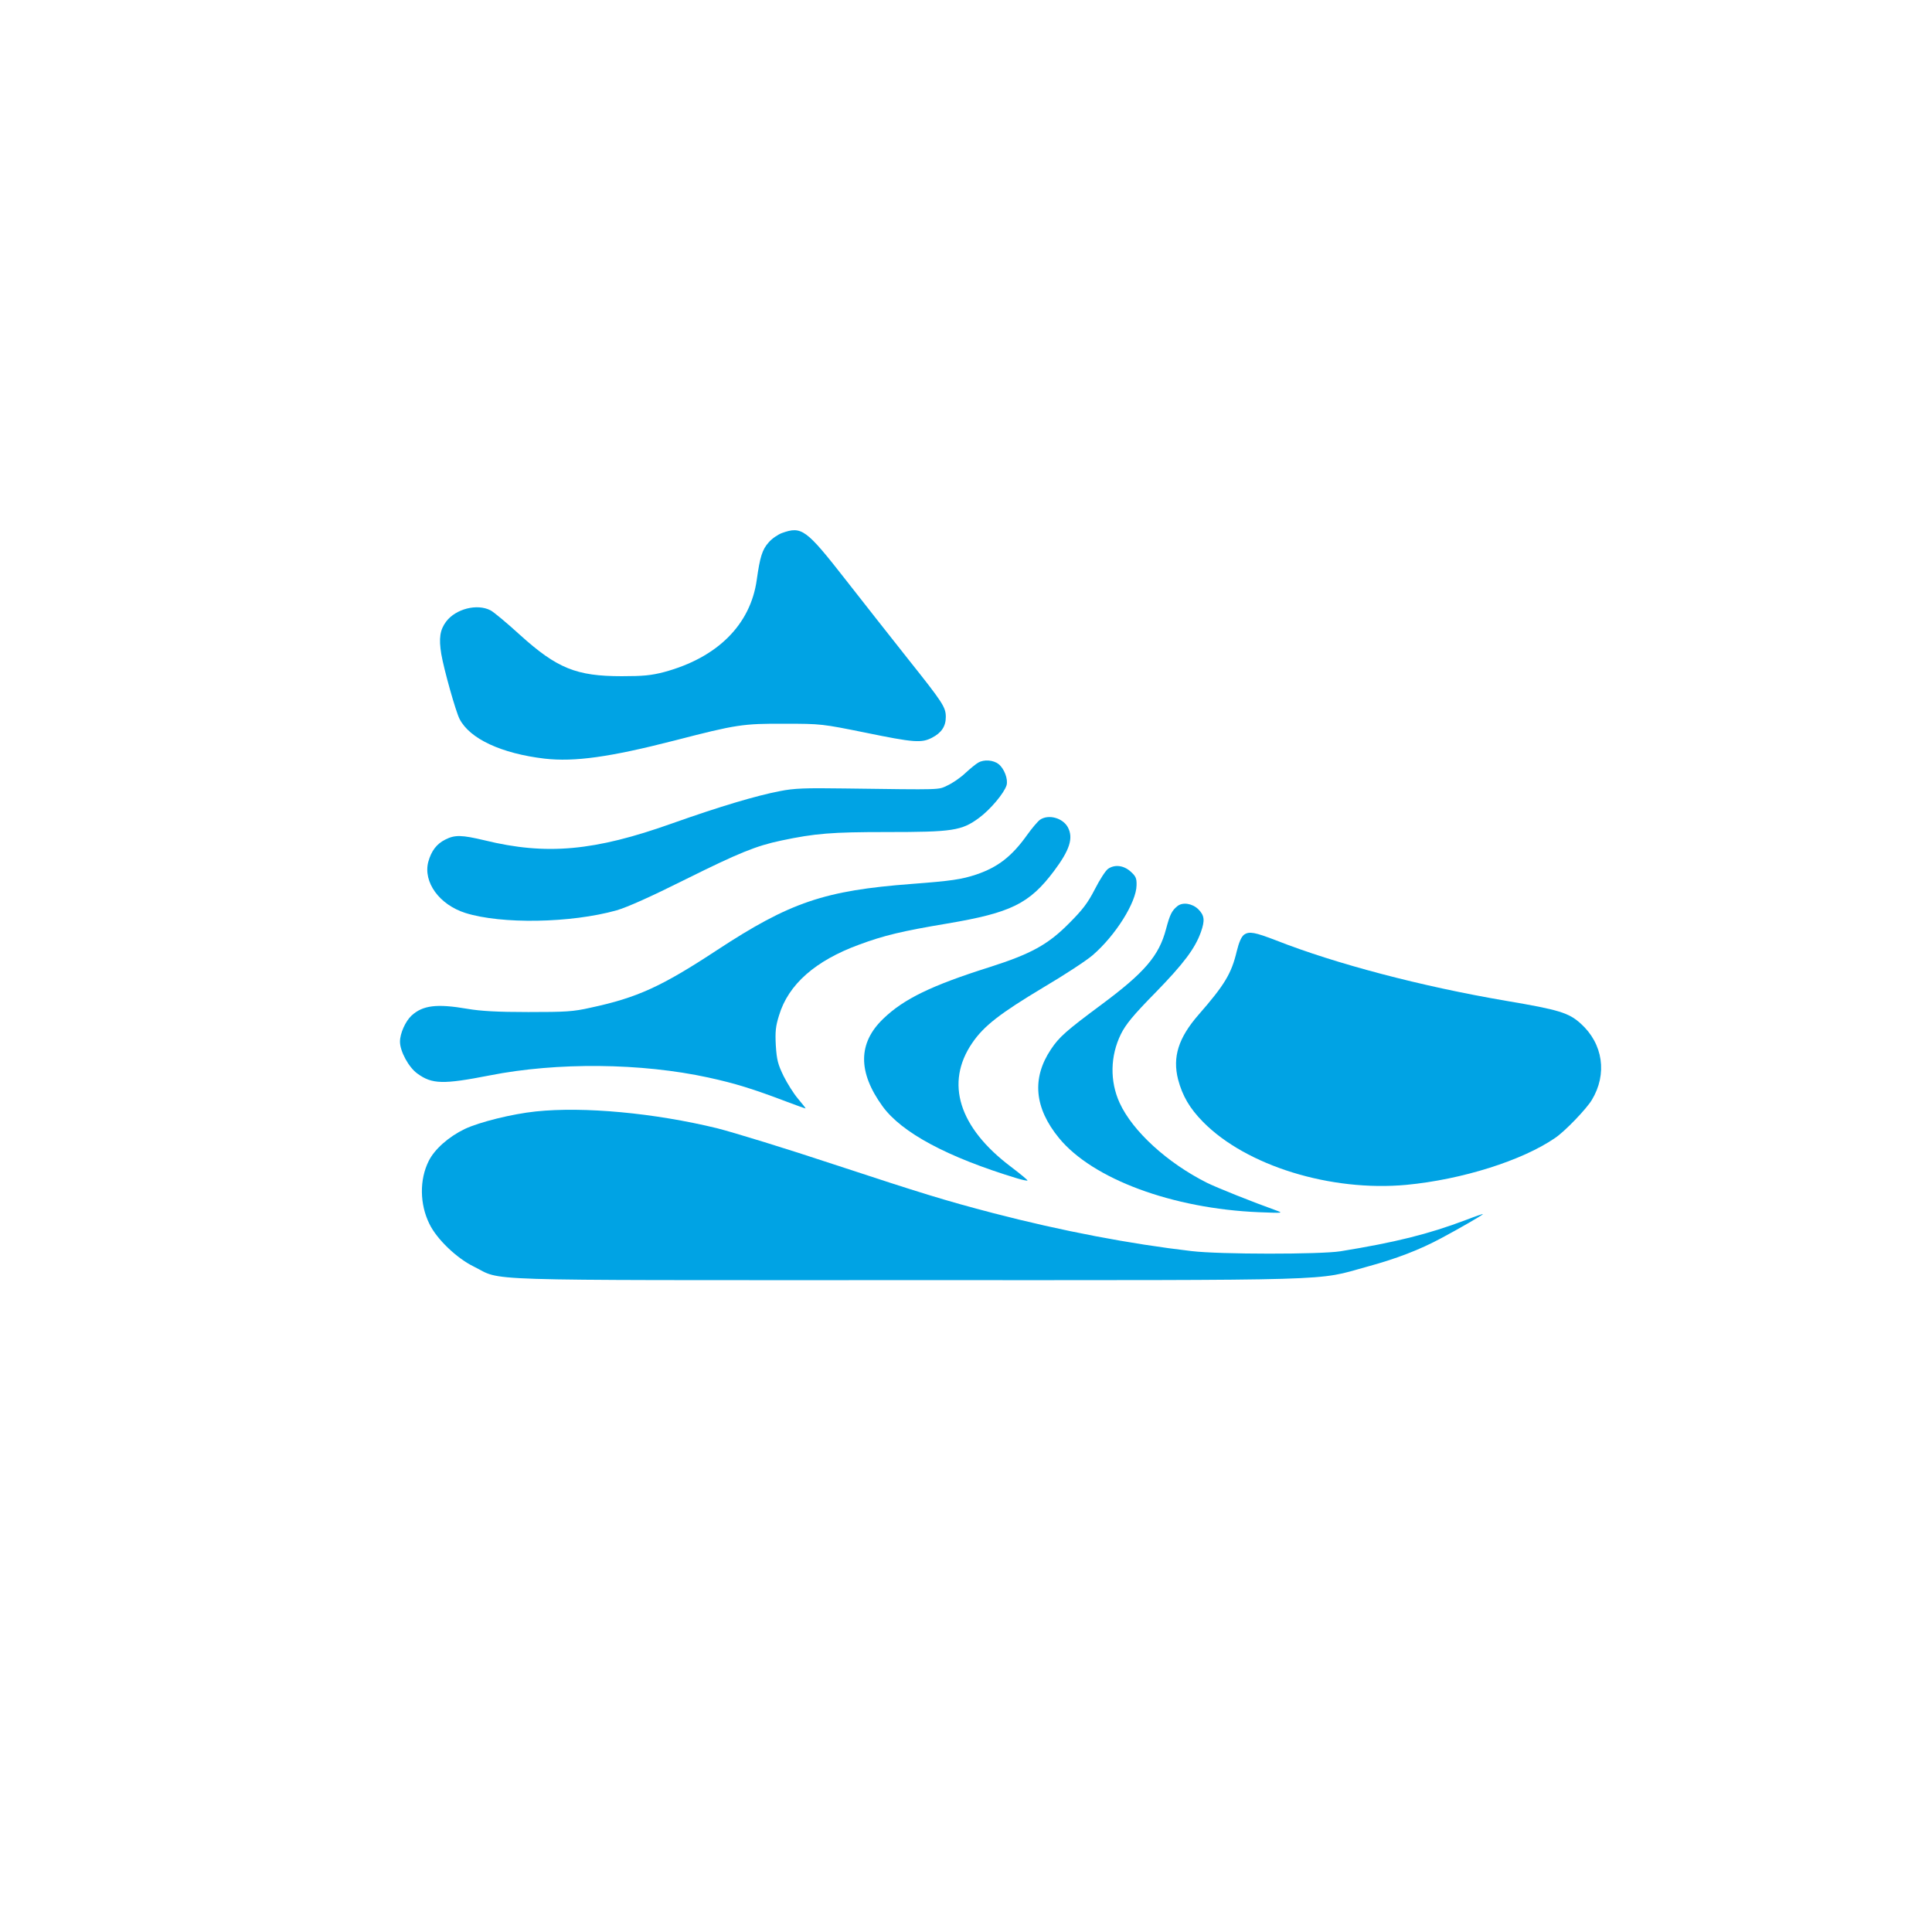 <?xml version="1.0" standalone="no"?>
<!DOCTYPE svg PUBLIC "-//W3C//DTD SVG 20010904//EN"
 "http://www.w3.org/TR/2001/REC-SVG-20010904/DTD/svg10.dtd">
<svg version="1.0" xmlns="http://www.w3.org/2000/svg"
 width="1024pt" height="1024pt" viewBox="0 0 1024 1024"
 preserveAspectRatio="xMidYMid meet">

<g transform="translate(0,1024) scale(0.1,-0.1)"
fill="#00a3e4" stroke="none">
<path d="M4145 7415 c-22 -8 -54 -30 -71 -50 -34 -38 -46 -77 -63 -198 -33
-238 -209 -413 -491 -489 -69 -18 -111 -22 -225 -22 -239 0 -342 41 -538 218
-70 64 -141 123 -157 131 -71 37 -184 8 -235 -59 -33 -44 -40 -88 -26 -173 14
-82 77 -306 97 -344 54 -105 222 -183 451 -210 158 -18 345 8 688 96 329 85
362 90 585 89 192 0 198 -1 426 -47 258 -53 298 -56 354 -27 50 26 73 60 73
110 0 52 -16 76 -200 307 -87 110 -237 300 -333 423 -208 266 -231 282 -335
245z"/>
<path d="M5185 6198 c-11 -6 -42 -31 -68 -55 -26 -25 -69 -54 -95 -66 -52 -24
-16 -23 -547 -16 -206 3 -266 1 -341 -14 -125 -24 -317 -81 -571 -171 -412
-147 -667 -170 -994 -90 -122 29 -158 30 -209 4 -46 -23 -74 -60 -90 -118 -28
-107 58 -227 197 -271 191 -60 558 -54 801 14 58 17 181 72 367 165 282 140
373 177 506 205 180 38 267 45 559 45 349 0 397 7 489 75 60 44 133 131 146
173 9 32 -12 88 -42 112 -28 22 -77 26 -108 8z"/>
<path d="M5512 5895 c-12 -9 -42 -44 -67 -79 -81 -114 -155 -172 -270 -211
-78 -26 -132 -34 -343 -50 -462 -35 -645 -97 -1032 -351 -295 -194 -423 -252
-670 -305 -92 -21 -132 -23 -330 -23 -163 0 -252 5 -322 17 -163 28 -237 19
-297 -36 -32 -30 -61 -94 -61 -138 0 -51 46 -136 92 -169 78 -57 137 -58 383
-10 359 71 805 66 1159 -11 142 -31 236 -60 415 -128 55 -21 101 -37 101 -36
0 2 -18 25 -40 51 -23 27 -57 81 -77 121 -30 62 -36 85 -41 161 -4 73 -1 103
17 160 49 164 192 290 424 375 132 49 228 72 467 112 338 57 436 105 566 278
84 112 104 175 74 232 -27 50 -103 71 -148 40z"/>
<path d="M5873 5635 c-13 -9 -44 -57 -70 -108 -38 -74 -65 -109 -138 -182
-111 -112 -201 -161 -420 -231 -307 -97 -454 -168 -563 -273 -135 -129 -136
-283 -4 -465 102 -140 343 -269 711 -381 29 -9 55 -14 57 -12 2 2 -38 35 -88
73 -276 208 -350 444 -205 656 62 91 148 157 378 295 112 66 229 143 260 170
122 105 232 281 233 371 1 37 -4 48 -32 73 -37 33 -84 38 -119 14z"/>
<path d="M6240 5437 c-29 -24 -39 -43 -60 -122 -37 -141 -114 -230 -340 -398
-190 -141 -226 -173 -270 -239 -102 -153 -88 -310 43 -470 178 -217 601 -374
1060 -393 130 -5 131 -5 87 11 -115 41 -311 119 -365 146 -208 105 -392 272
-461 423 -52 114 -50 248 7 364 26 52 64 99 184 221 149 153 209 233 240 320
22 62 19 88 -14 121 -32 31 -83 39 -111 16z"/>
<path d="M6594 5286 c-14 -10 -27 -39 -39 -88 -28 -118 -64 -178 -203 -337
-106 -122 -138 -223 -108 -342 23 -87 61 -153 133 -226 229 -232 676 -370
1077 -333 295 28 615 129 789 249 52 35 166 154 194 201 83 137 60 298 -59
405 -63 57 -115 73 -393 120 -452 77 -907 197 -1222 321 -112 43 -142 49 -169
30z"/>
<path d="M2839 4349 c-124 -13 -298 -56 -376 -93 -85 -41 -160 -107 -191 -170
-49 -98 -48 -228 4 -333 39 -81 145 -182 235 -226 159 -78 -45 -72 2294 -72
2334 0 2164 -5 2440 71 155 42 280 90 395 152 94 50 220 123 220 127 0 2 -41
-12 -90 -31 -201 -76 -376 -119 -665 -166 -107 -17 -641 -17 -790 1 -326 38
-684 106 -1050 201 -256 67 -373 103 -850 260 -247 82 -524 167 -614 190 -333
81 -707 116 -962 89z"/>
</g>
</svg>
